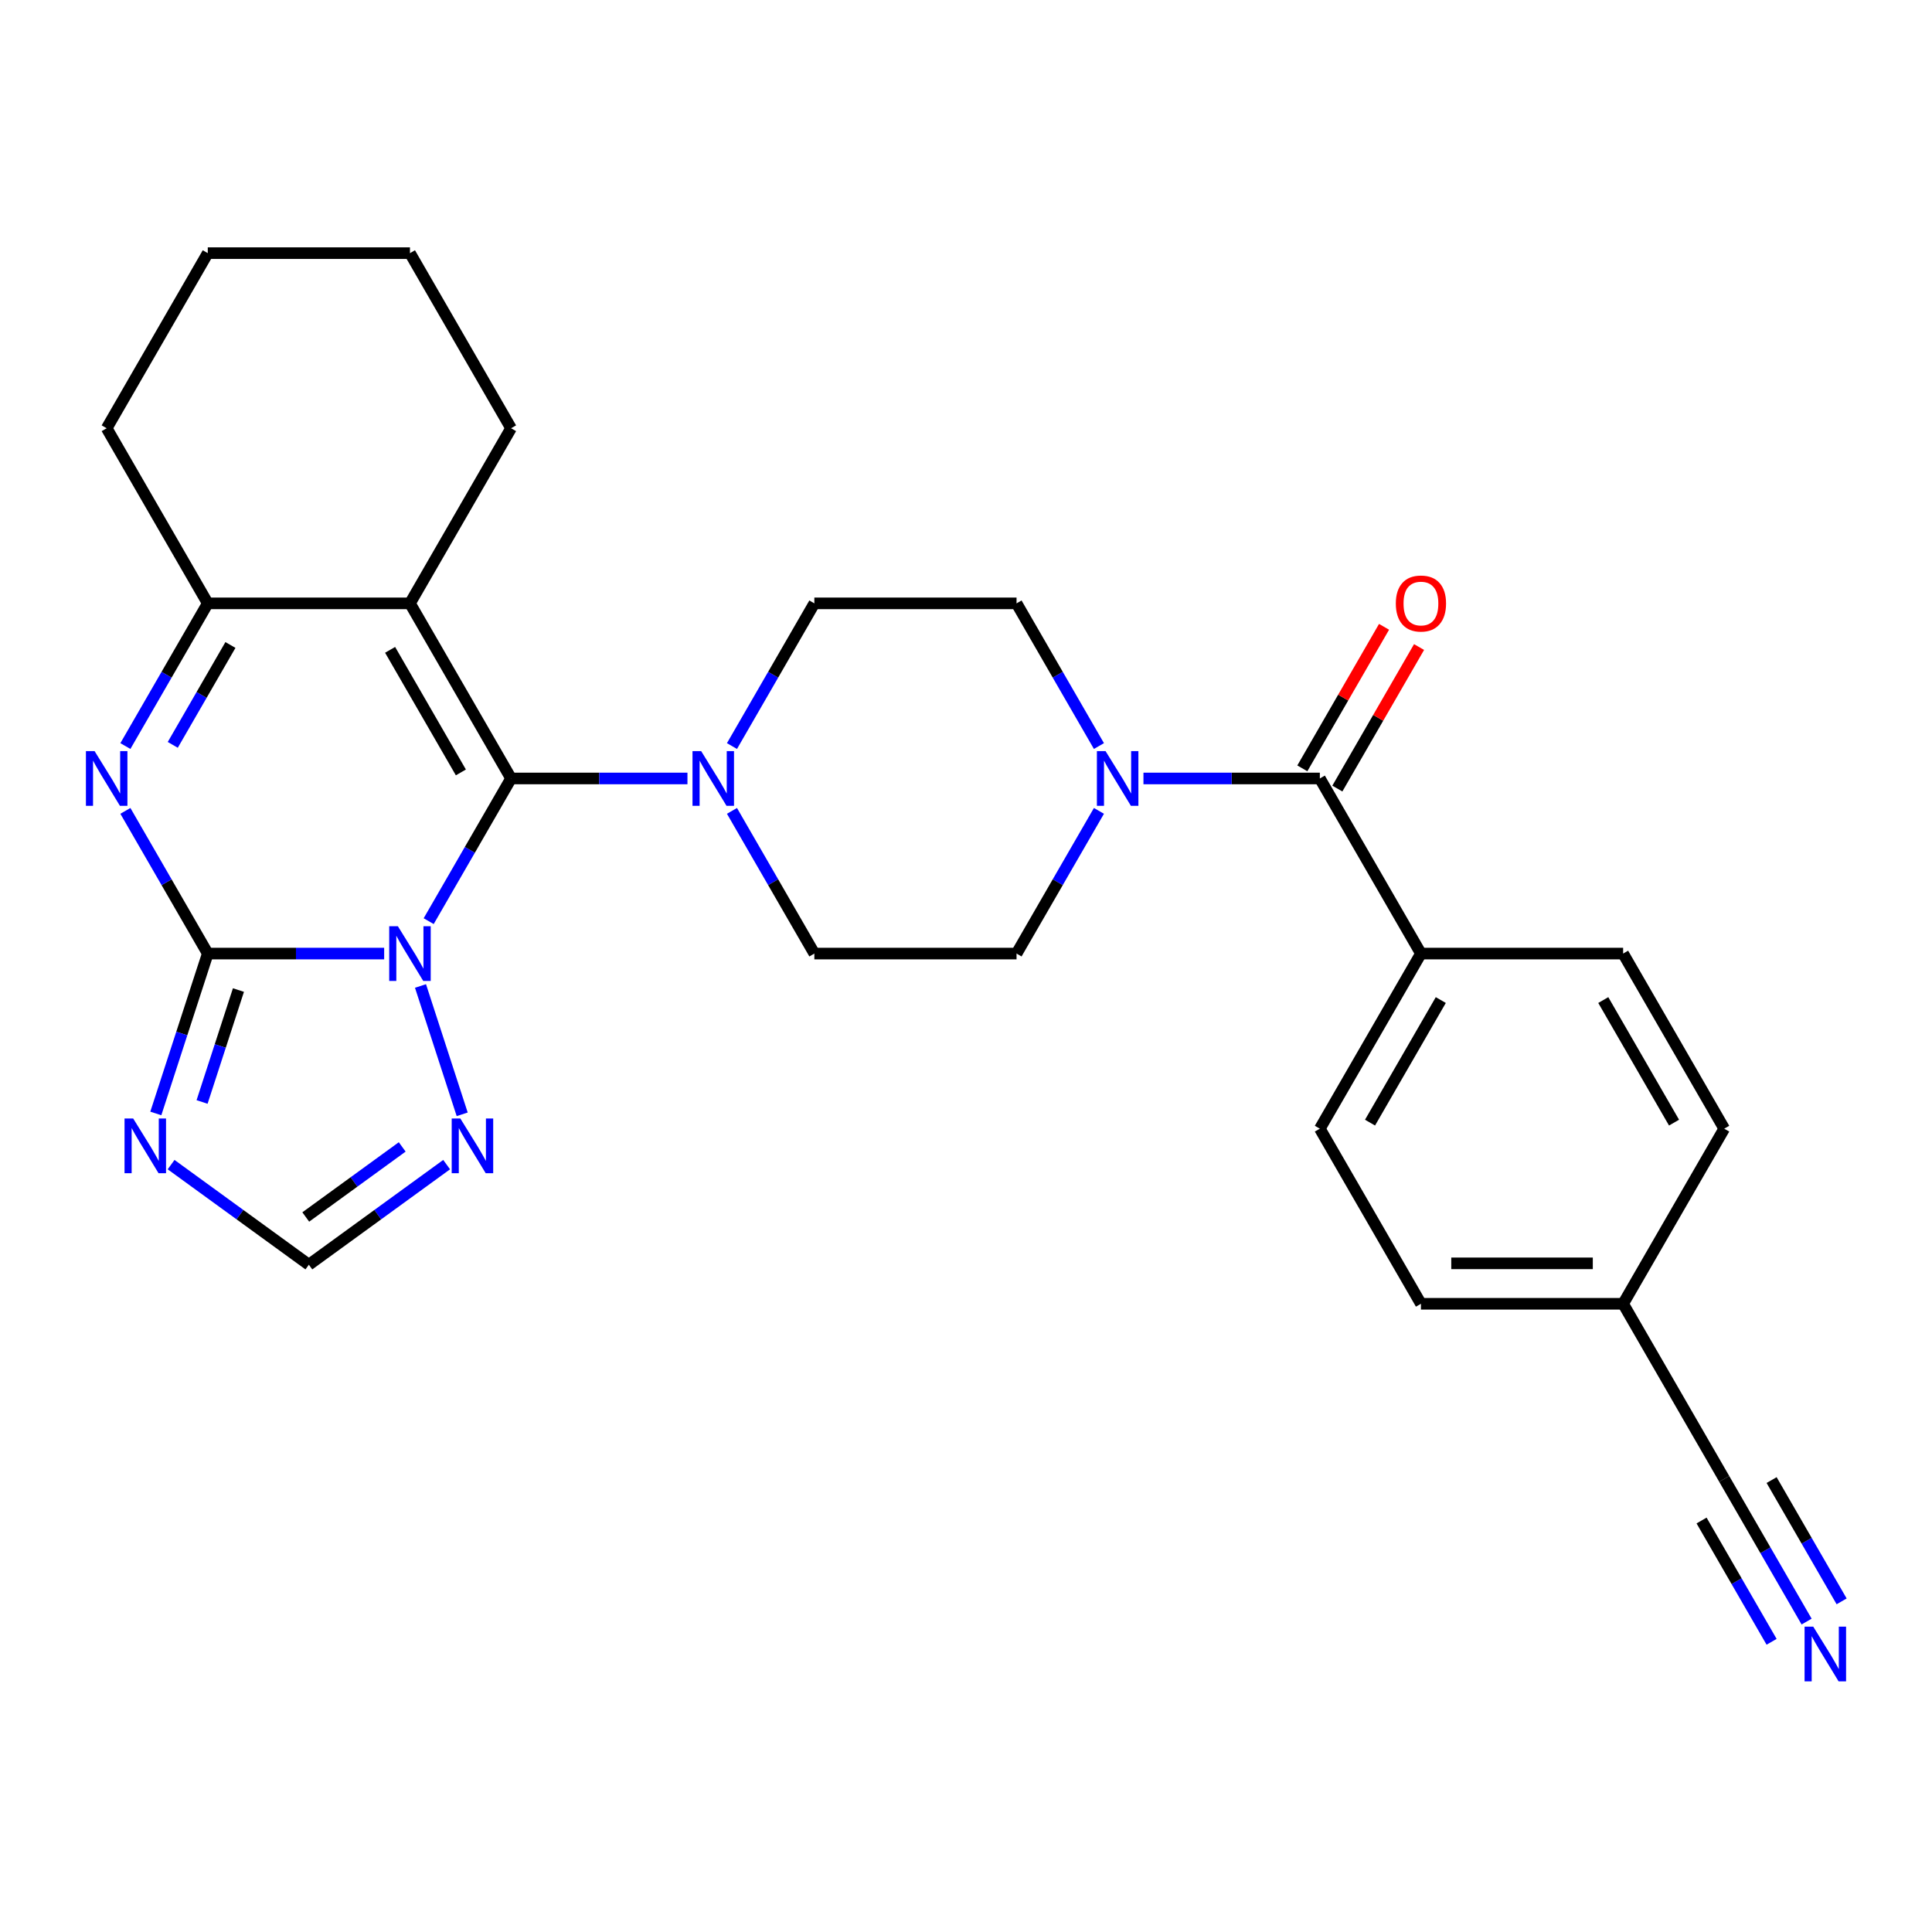 <?xml version='1.0' encoding='iso-8859-1'?>
<svg version='1.1' baseProfile='full'
              xmlns='http://www.w3.org/2000/svg'
                      xmlns:rdkit='http://www.rdkit.org/xml'
                      xmlns:xlink='http://www.w3.org/1999/xlink'
                  xml:space='preserve'
width='1000px' height='1000px' viewBox='0 0 1000 1000'>
<!-- END OF HEADER -->
<rect style='opacity:1.0;fill:#FFFFFF;stroke:none' width='1000' height='1000' x='0' y='0'> </rect>
<path class='bond-0' d='M 221.883,476.79 L 243.204,439.861' style='fill:none;fill-rule:evenodd;stroke:#0000FF;stroke-width:6px;stroke-linecap:butt;stroke-linejoin:miter;stroke-opacity:1' />
<path class='bond-0' d='M 243.204,439.861 L 264.525,402.932' style='fill:none;fill-rule:evenodd;stroke:#000000;stroke-width:6px;stroke-linecap:butt;stroke-linejoin:miter;stroke-opacity:1' />
<path class='bond-1' d='M 198.841,493.567 L 153.191,493.567' style='fill:none;fill-rule:evenodd;stroke:#0000FF;stroke-width:6px;stroke-linecap:butt;stroke-linejoin:miter;stroke-opacity:1' />
<path class='bond-1' d='M 153.191,493.567 L 107.542,493.567' style='fill:none;fill-rule:evenodd;stroke:#000000;stroke-width:6px;stroke-linecap:butt;stroke-linejoin:miter;stroke-opacity:1' />
<path class='bond-7' d='M 217.648,510.343 L 239.23,576.765' style='fill:none;fill-rule:evenodd;stroke:#0000FF;stroke-width:6px;stroke-linecap:butt;stroke-linejoin:miter;stroke-opacity:1' />
<path class='bond-2' d='M 264.525,402.932 L 212.197,312.298' style='fill:none;fill-rule:evenodd;stroke:#000000;stroke-width:6px;stroke-linecap:butt;stroke-linejoin:miter;stroke-opacity:1' />
<path class='bond-2' d='M 238.549,399.803 L 201.919,336.358' style='fill:none;fill-rule:evenodd;stroke:#000000;stroke-width:6px;stroke-linecap:butt;stroke-linejoin:miter;stroke-opacity:1' />
<path class='bond-6' d='M 264.525,402.932 L 310.175,402.932' style='fill:none;fill-rule:evenodd;stroke:#000000;stroke-width:6px;stroke-linecap:butt;stroke-linejoin:miter;stroke-opacity:1' />
<path class='bond-6' d='M 310.175,402.932 L 355.824,402.932' style='fill:none;fill-rule:evenodd;stroke:#0000FF;stroke-width:6px;stroke-linecap:butt;stroke-linejoin:miter;stroke-opacity:1' />
<path class='bond-3' d='M 107.542,493.567 L 86.221,456.638' style='fill:none;fill-rule:evenodd;stroke:#000000;stroke-width:6px;stroke-linecap:butt;stroke-linejoin:miter;stroke-opacity:1' />
<path class='bond-3' d='M 86.221,456.638 L 64.9,419.709' style='fill:none;fill-rule:evenodd;stroke:#0000FF;stroke-width:6px;stroke-linecap:butt;stroke-linejoin:miter;stroke-opacity:1' />
<path class='bond-4' d='M 107.542,493.567 L 94.097,534.945' style='fill:none;fill-rule:evenodd;stroke:#000000;stroke-width:6px;stroke-linecap:butt;stroke-linejoin:miter;stroke-opacity:1' />
<path class='bond-4' d='M 94.097,534.945 L 80.652,576.324' style='fill:none;fill-rule:evenodd;stroke:#0000FF;stroke-width:6px;stroke-linecap:butt;stroke-linejoin:miter;stroke-opacity:1' />
<path class='bond-4' d='M 123.415,512.448 L 114.004,541.413' style='fill:none;fill-rule:evenodd;stroke:#000000;stroke-width:6px;stroke-linecap:butt;stroke-linejoin:miter;stroke-opacity:1' />
<path class='bond-4' d='M 114.004,541.413 L 104.592,570.378' style='fill:none;fill-rule:evenodd;stroke:#0000FF;stroke-width:6px;stroke-linecap:butt;stroke-linejoin:miter;stroke-opacity:1' />
<path class='bond-5' d='M 212.197,312.298 L 107.542,312.298' style='fill:none;fill-rule:evenodd;stroke:#000000;stroke-width:6px;stroke-linecap:butt;stroke-linejoin:miter;stroke-opacity:1' />
<path class='bond-22' d='M 212.197,312.298 L 264.525,221.663' style='fill:none;fill-rule:evenodd;stroke:#000000;stroke-width:6px;stroke-linecap:butt;stroke-linejoin:miter;stroke-opacity:1' />
<path class='bond-29' d='M 64.9,386.156 L 86.221,349.227' style='fill:none;fill-rule:evenodd;stroke:#0000FF;stroke-width:6px;stroke-linecap:butt;stroke-linejoin:miter;stroke-opacity:1' />
<path class='bond-29' d='M 86.221,349.227 L 107.542,312.298' style='fill:none;fill-rule:evenodd;stroke:#000000;stroke-width:6px;stroke-linecap:butt;stroke-linejoin:miter;stroke-opacity:1' />
<path class='bond-29' d='M 89.423,385.543 L 104.347,359.692' style='fill:none;fill-rule:evenodd;stroke:#0000FF;stroke-width:6px;stroke-linecap:butt;stroke-linejoin:miter;stroke-opacity:1' />
<path class='bond-29' d='M 104.347,359.692 L 119.272,333.842' style='fill:none;fill-rule:evenodd;stroke:#000000;stroke-width:6px;stroke-linecap:butt;stroke-linejoin:miter;stroke-opacity:1' />
<path class='bond-28' d='M 88.558,602.804 L 124.213,628.709' style='fill:none;fill-rule:evenodd;stroke:#0000FF;stroke-width:6px;stroke-linecap:butt;stroke-linejoin:miter;stroke-opacity:1' />
<path class='bond-28' d='M 124.213,628.709 L 159.869,654.615' style='fill:none;fill-rule:evenodd;stroke:#000000;stroke-width:6px;stroke-linecap:butt;stroke-linejoin:miter;stroke-opacity:1' />
<path class='bond-25' d='M 107.542,312.298 L 55.214,221.663' style='fill:none;fill-rule:evenodd;stroke:#000000;stroke-width:6px;stroke-linecap:butt;stroke-linejoin:miter;stroke-opacity:1' />
<path class='bond-14' d='M 378.866,419.709 L 400.187,456.638' style='fill:none;fill-rule:evenodd;stroke:#0000FF;stroke-width:6px;stroke-linecap:butt;stroke-linejoin:miter;stroke-opacity:1' />
<path class='bond-14' d='M 400.187,456.638 L 421.508,493.567' style='fill:none;fill-rule:evenodd;stroke:#000000;stroke-width:6px;stroke-linecap:butt;stroke-linejoin:miter;stroke-opacity:1' />
<path class='bond-15' d='M 378.866,386.156 L 400.187,349.227' style='fill:none;fill-rule:evenodd;stroke:#0000FF;stroke-width:6px;stroke-linecap:butt;stroke-linejoin:miter;stroke-opacity:1' />
<path class='bond-15' d='M 400.187,349.227 L 421.508,312.298' style='fill:none;fill-rule:evenodd;stroke:#000000;stroke-width:6px;stroke-linecap:butt;stroke-linejoin:miter;stroke-opacity:1' />
<path class='bond-10' d='M 231.181,602.804 L 195.525,628.709' style='fill:none;fill-rule:evenodd;stroke:#0000FF;stroke-width:6px;stroke-linecap:butt;stroke-linejoin:miter;stroke-opacity:1' />
<path class='bond-10' d='M 195.525,628.709 L 159.869,654.615' style='fill:none;fill-rule:evenodd;stroke:#000000;stroke-width:6px;stroke-linecap:butt;stroke-linejoin:miter;stroke-opacity:1' />
<path class='bond-10' d='M 208.181,593.642 L 183.222,611.776' style='fill:none;fill-rule:evenodd;stroke:#0000FF;stroke-width:6px;stroke-linecap:butt;stroke-linejoin:miter;stroke-opacity:1' />
<path class='bond-10' d='M 183.222,611.776 L 158.263,629.91' style='fill:none;fill-rule:evenodd;stroke:#000000;stroke-width:6px;stroke-linecap:butt;stroke-linejoin:miter;stroke-opacity:1' />
<path class='bond-8' d='M 683.147,402.932 L 637.498,402.932' style='fill:none;fill-rule:evenodd;stroke:#000000;stroke-width:6px;stroke-linecap:butt;stroke-linejoin:miter;stroke-opacity:1' />
<path class='bond-8' d='M 637.498,402.932 L 591.848,402.932' style='fill:none;fill-rule:evenodd;stroke:#0000FF;stroke-width:6px;stroke-linecap:butt;stroke-linejoin:miter;stroke-opacity:1' />
<path class='bond-13' d='M 683.147,402.932 L 735.475,493.567' style='fill:none;fill-rule:evenodd;stroke:#000000;stroke-width:6px;stroke-linecap:butt;stroke-linejoin:miter;stroke-opacity:1' />
<path class='bond-18' d='M 692.211,408.165 L 713.358,371.536' style='fill:none;fill-rule:evenodd;stroke:#000000;stroke-width:6px;stroke-linecap:butt;stroke-linejoin:miter;stroke-opacity:1' />
<path class='bond-18' d='M 713.358,371.536 L 734.506,334.907' style='fill:none;fill-rule:evenodd;stroke:#FF0000;stroke-width:6px;stroke-linecap:butt;stroke-linejoin:miter;stroke-opacity:1' />
<path class='bond-18' d='M 674.084,397.699 L 695.232,361.07' style='fill:none;fill-rule:evenodd;stroke:#000000;stroke-width:6px;stroke-linecap:butt;stroke-linejoin:miter;stroke-opacity:1' />
<path class='bond-18' d='M 695.232,361.07 L 716.379,324.441' style='fill:none;fill-rule:evenodd;stroke:#FF0000;stroke-width:6px;stroke-linecap:butt;stroke-linejoin:miter;stroke-opacity:1' />
<path class='bond-9' d='M 568.806,419.709 L 547.485,456.638' style='fill:none;fill-rule:evenodd;stroke:#0000FF;stroke-width:6px;stroke-linecap:butt;stroke-linejoin:miter;stroke-opacity:1' />
<path class='bond-9' d='M 547.485,456.638 L 526.164,493.567' style='fill:none;fill-rule:evenodd;stroke:#000000;stroke-width:6px;stroke-linecap:butt;stroke-linejoin:miter;stroke-opacity:1' />
<path class='bond-30' d='M 568.806,386.156 L 547.485,349.227' style='fill:none;fill-rule:evenodd;stroke:#0000FF;stroke-width:6px;stroke-linecap:butt;stroke-linejoin:miter;stroke-opacity:1' />
<path class='bond-30' d='M 547.485,349.227 L 526.164,312.298' style='fill:none;fill-rule:evenodd;stroke:#000000;stroke-width:6px;stroke-linecap:butt;stroke-linejoin:miter;stroke-opacity:1' />
<path class='bond-11' d='M 935.1,839.328 L 913.779,802.399' style='fill:none;fill-rule:evenodd;stroke:#0000FF;stroke-width:6px;stroke-linecap:butt;stroke-linejoin:miter;stroke-opacity:1' />
<path class='bond-11' d='M 913.779,802.399 L 892.458,765.47' style='fill:none;fill-rule:evenodd;stroke:#000000;stroke-width:6px;stroke-linecap:butt;stroke-linejoin:miter;stroke-opacity:1' />
<path class='bond-11' d='M 953.227,828.862 L 935.104,797.473' style='fill:none;fill-rule:evenodd;stroke:#0000FF;stroke-width:6px;stroke-linecap:butt;stroke-linejoin:miter;stroke-opacity:1' />
<path class='bond-11' d='M 935.104,797.473 L 916.982,766.083' style='fill:none;fill-rule:evenodd;stroke:#000000;stroke-width:6px;stroke-linecap:butt;stroke-linejoin:miter;stroke-opacity:1' />
<path class='bond-11' d='M 916.973,849.793 L 898.851,818.404' style='fill:none;fill-rule:evenodd;stroke:#0000FF;stroke-width:6px;stroke-linecap:butt;stroke-linejoin:miter;stroke-opacity:1' />
<path class='bond-11' d='M 898.851,818.404 L 880.728,787.014' style='fill:none;fill-rule:evenodd;stroke:#000000;stroke-width:6px;stroke-linecap:butt;stroke-linejoin:miter;stroke-opacity:1' />
<path class='bond-12' d='M 892.458,765.47 L 840.131,674.835' style='fill:none;fill-rule:evenodd;stroke:#000000;stroke-width:6px;stroke-linecap:butt;stroke-linejoin:miter;stroke-opacity:1' />
<path class='bond-19' d='M 735.475,493.567 L 683.147,584.201' style='fill:none;fill-rule:evenodd;stroke:#000000;stroke-width:6px;stroke-linecap:butt;stroke-linejoin:miter;stroke-opacity:1' />
<path class='bond-19' d='M 745.753,517.627 L 709.123,581.071' style='fill:none;fill-rule:evenodd;stroke:#000000;stroke-width:6px;stroke-linecap:butt;stroke-linejoin:miter;stroke-opacity:1' />
<path class='bond-20' d='M 735.475,493.567 L 840.131,493.567' style='fill:none;fill-rule:evenodd;stroke:#000000;stroke-width:6px;stroke-linecap:butt;stroke-linejoin:miter;stroke-opacity:1' />
<path class='bond-17' d='M 421.508,493.567 L 526.164,493.567' style='fill:none;fill-rule:evenodd;stroke:#000000;stroke-width:6px;stroke-linecap:butt;stroke-linejoin:miter;stroke-opacity:1' />
<path class='bond-16' d='M 421.508,312.298 L 526.164,312.298' style='fill:none;fill-rule:evenodd;stroke:#000000;stroke-width:6px;stroke-linecap:butt;stroke-linejoin:miter;stroke-opacity:1' />
<path class='bond-24' d='M 683.147,584.201 L 735.475,674.835' style='fill:none;fill-rule:evenodd;stroke:#000000;stroke-width:6px;stroke-linecap:butt;stroke-linejoin:miter;stroke-opacity:1' />
<path class='bond-23' d='M 840.131,493.567 L 892.458,584.201' style='fill:none;fill-rule:evenodd;stroke:#000000;stroke-width:6px;stroke-linecap:butt;stroke-linejoin:miter;stroke-opacity:1' />
<path class='bond-23' d='M 829.853,517.627 L 866.482,581.071' style='fill:none;fill-rule:evenodd;stroke:#000000;stroke-width:6px;stroke-linecap:butt;stroke-linejoin:miter;stroke-opacity:1' />
<path class='bond-21' d='M 840.131,674.835 L 892.458,584.201' style='fill:none;fill-rule:evenodd;stroke:#000000;stroke-width:6px;stroke-linecap:butt;stroke-linejoin:miter;stroke-opacity:1' />
<path class='bond-32' d='M 840.131,674.835 L 735.475,674.835' style='fill:none;fill-rule:evenodd;stroke:#000000;stroke-width:6px;stroke-linecap:butt;stroke-linejoin:miter;stroke-opacity:1' />
<path class='bond-32' d='M 824.432,653.904 L 751.173,653.904' style='fill:none;fill-rule:evenodd;stroke:#000000;stroke-width:6px;stroke-linecap:butt;stroke-linejoin:miter;stroke-opacity:1' />
<path class='bond-26' d='M 264.525,221.663 L 212.197,131.029' style='fill:none;fill-rule:evenodd;stroke:#000000;stroke-width:6px;stroke-linecap:butt;stroke-linejoin:miter;stroke-opacity:1' />
<path class='bond-31' d='M 55.214,221.663 L 107.542,131.029' style='fill:none;fill-rule:evenodd;stroke:#000000;stroke-width:6px;stroke-linecap:butt;stroke-linejoin:miter;stroke-opacity:1' />
<path class='bond-27' d='M 212.197,131.029 L 107.542,131.029' style='fill:none;fill-rule:evenodd;stroke:#000000;stroke-width:6px;stroke-linecap:butt;stroke-linejoin:miter;stroke-opacity:1' />
<path  class='atom-0' d='M 205.937 479.407
L 215.217 494.407
Q 216.137 495.887, 217.617 498.567
Q 219.097 501.247, 219.177 501.407
L 219.177 479.407
L 222.937 479.407
L 222.937 507.727
L 219.057 507.727
L 209.097 491.327
Q 207.937 489.407, 206.697 487.207
Q 205.497 485.007, 205.137 484.327
L 205.137 507.727
L 201.457 507.727
L 201.457 479.407
L 205.937 479.407
' fill='#0000FF'/>
<path  class='atom-4' d='M 48.954 388.772
L 58.234 403.772
Q 59.154 405.252, 60.634 407.932
Q 62.114 410.612, 62.194 410.772
L 62.194 388.772
L 65.954 388.772
L 65.954 417.092
L 62.074 417.092
L 52.114 400.692
Q 50.954 398.772, 49.714 396.572
Q 48.514 394.372, 48.154 393.692
L 48.154 417.092
L 44.474 417.092
L 44.474 388.772
L 48.954 388.772
' fill='#0000FF'/>
<path  class='atom-5' d='M 68.941 578.94
L 78.221 593.94
Q 79.141 595.42, 80.621 598.1
Q 82.101 600.78, 82.181 600.94
L 82.181 578.94
L 85.941 578.94
L 85.941 607.26
L 82.061 607.26
L 72.101 590.86
Q 70.941 588.94, 69.701 586.74
Q 68.501 584.54, 68.141 583.86
L 68.141 607.26
L 64.461 607.26
L 64.461 578.94
L 68.941 578.94
' fill='#0000FF'/>
<path  class='atom-7' d='M 362.921 388.772
L 372.201 403.772
Q 373.121 405.252, 374.601 407.932
Q 376.081 410.612, 376.161 410.772
L 376.161 388.772
L 379.921 388.772
L 379.921 417.092
L 376.041 417.092
L 366.081 400.692
Q 364.921 398.772, 363.681 396.572
Q 362.481 394.372, 362.121 393.692
L 362.121 417.092
L 358.441 417.092
L 358.441 388.772
L 362.921 388.772
' fill='#0000FF'/>
<path  class='atom-8' d='M 238.278 578.94
L 247.558 593.94
Q 248.478 595.42, 249.958 598.1
Q 251.438 600.78, 251.518 600.94
L 251.518 578.94
L 255.278 578.94
L 255.278 607.26
L 251.398 607.26
L 241.438 590.86
Q 240.278 588.94, 239.038 586.74
Q 237.838 584.54, 237.478 583.86
L 237.478 607.26
L 233.798 607.26
L 233.798 578.94
L 238.278 578.94
' fill='#0000FF'/>
<path  class='atom-10' d='M 572.232 388.772
L 581.512 403.772
Q 582.432 405.252, 583.912 407.932
Q 585.392 410.612, 585.472 410.772
L 585.472 388.772
L 589.232 388.772
L 589.232 417.092
L 585.352 417.092
L 575.392 400.692
Q 574.232 398.772, 572.992 396.572
Q 571.792 394.372, 571.432 393.692
L 571.432 417.092
L 567.752 417.092
L 567.752 388.772
L 572.232 388.772
' fill='#0000FF'/>
<path  class='atom-12' d='M 938.526 841.944
L 947.806 856.944
Q 948.726 858.424, 950.206 861.104
Q 951.686 863.784, 951.766 863.944
L 951.766 841.944
L 955.526 841.944
L 955.526 870.264
L 951.646 870.264
L 941.686 853.864
Q 940.526 851.944, 939.286 849.744
Q 938.086 847.544, 937.726 846.864
L 937.726 870.264
L 934.046 870.264
L 934.046 841.944
L 938.526 841.944
' fill='#0000FF'/>
<path  class='atom-19' d='M 722.475 312.378
Q 722.475 305.578, 725.835 301.778
Q 729.195 297.978, 735.475 297.978
Q 741.755 297.978, 745.115 301.778
Q 748.475 305.578, 748.475 312.378
Q 748.475 319.258, 745.075 323.178
Q 741.675 327.058, 735.475 327.058
Q 729.235 327.058, 725.835 323.178
Q 722.475 319.298, 722.475 312.378
M 735.475 323.858
Q 739.795 323.858, 742.115 320.978
Q 744.475 318.058, 744.475 312.378
Q 744.475 306.818, 742.115 304.018
Q 739.795 301.178, 735.475 301.178
Q 731.155 301.178, 728.795 303.978
Q 726.475 306.778, 726.475 312.378
Q 726.475 318.098, 728.795 320.978
Q 731.155 323.858, 735.475 323.858
' fill='#FF0000'/>
</svg>
